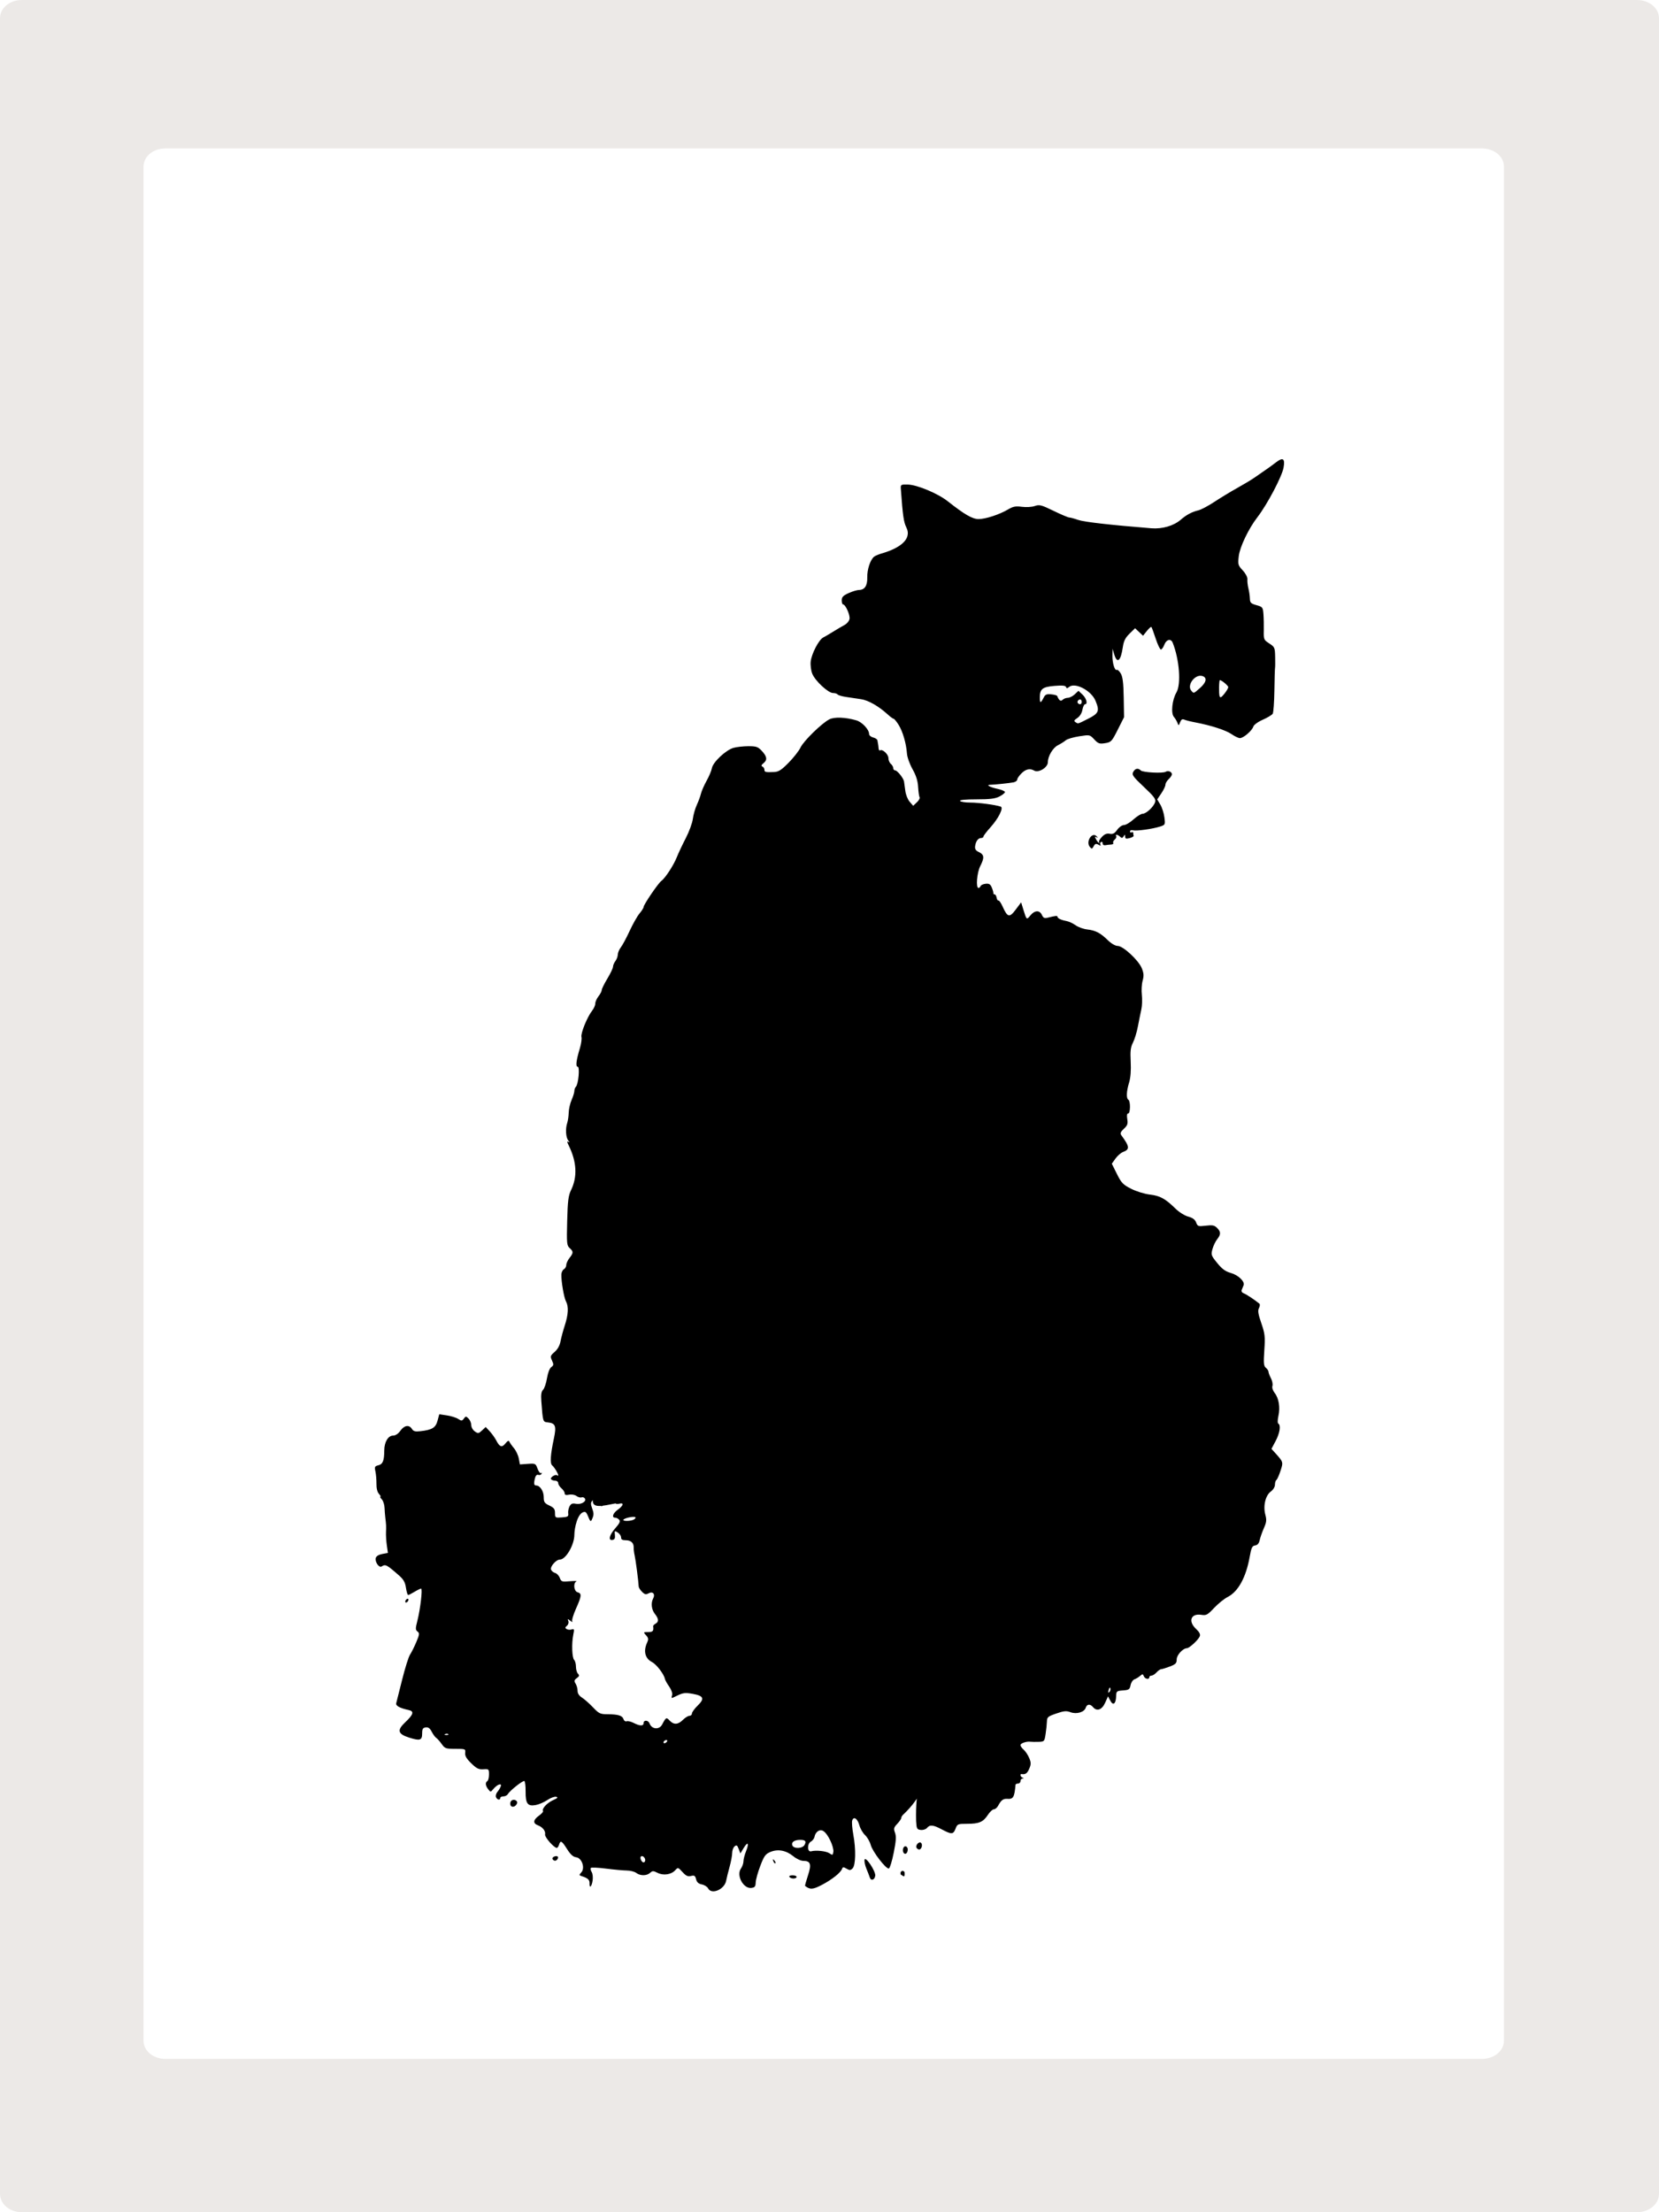 <?xml version="1.0" encoding="UTF-8" standalone="no"?>
<!-- Created with Inkscape (http://www.inkscape.org/) -->

<svg
   xmlns:dc="http://purl.org/dc/elements/1.1/"
   xmlns:cc="http://creativecommons.org/ns#"
   xmlns:rdf="http://www.w3.org/1999/02/22-rdf-syntax-ns#"
   xmlns:svg="http://www.w3.org/2000/svg"
   xmlns="http://www.w3.org/2000/svg"
   xmlns:sodipodi="http://sodipodi.sourceforge.net/DTD/sodipodi-0.dtd"
   xmlns:inkscape="http://www.inkscape.org/namespaces/inkscape"
   id="svg2"
   version="1.1"
   inkscape:version="0.91 r13725"
   width="450"
   height="600"
   viewBox="0 0 450 600"
   sodipodi:docname="black cat.svg">
  <defs
     id="defs6" />
  <sodipodi:namedview
     pagecolor="#ffffff"
     bordercolor="#666666"
     borderopacity="1"
     objecttolerance="10"
     gridtolerance="10"
     guidetolerance="10"
     inkscape:pageopacity="0"
     inkscape:pageshadow="2"
     inkscape:window-width="1292"
     inkscape:window-height="797"
     id="namedview4"
     showgrid="false"
     showguides="false"
     inkscape:zoom="0.20893214"
     inkscape:cx="133.8"
     inkscape:cy="392.72582"
     inkscape:window-x="496"
     inkscape:window-y="79"
     inkscape:window-maximized="0"
     inkscape:current-layer="svg2" />
  <g
     id="g91413">
    <g
       id="g91409">
      <path
         sodipodi:nodetypes="ccsccsscccssssccccssscsssccsccccsscccccsscssscsscscsssssscssscssssscsssccscscscssssscssccssscsssssscsscccssssscccccccsscssscssssscssssssscsssssssccsssscsssssssscccsscsssscssssscsscssssssscccccssssccccsccssscssccsssssscssscsccccsssssssssssssssssssscccsscscsscssssscccsssssscscccsssccccccssscsssccsccscsscsssssccssscccsccsscsssssccsssssccscccsscsssscssssscsccssscccccssscsscscscsscssssccsssssccsssssssccsscscsscsscsccscscsscsscccscscsccccsccsccsccccccscssscscccsssccssssccccssccccsccccccccccccscccccccccsssssccssssscsssccssssscsssssscccsssssssscsssssccsssssccssssccccsscccccccccccccccccsscsscccssscsscccccsccscscsccscsscsscscccccccccccscssscsssssssssssscssscscscsccssscccsssssccssscssscscczcccccscccsccccccccscccccc"
         inkscape:connector-curvature="0"
         id="path93363"
         d="m 192.084,512.169 c -0.24,-0.449 -1.01,-0.931 -1.71,-1.071 -0.909,-0.182 -1.356,-0.586 -1.564,-1.411 -0.244,-0.972 -0.463,-1.113 -1.377,-0.883 -0.852,0.214 -1.351,-0.013 -2.306,-1.061 -1.191,-1.304 -1.235,-1.316 -1.974,-0.499 -1.078,1.191 -3.189,1.508 -4.777,0.716 -1.177,-0.587 -1.401,-0.587 -2.048,0 -0.924,0.836 -2.648,0.844 -3.742,0.019 -0.466,-0.353 -1.621,-0.648 -2.566,-0.655 -0.945,-0.011 -3.458,-0.237 -5.584,-0.51 -2.126,-0.273 -4,-0.362 -4.163,-0.199 -0.164,0.163 -0.068,0.664 0.211,1.111 0.289,0.463 0.399,1.49 0.254,2.383 -0.274,1.69 -0.887,2.165 -0.83,0.643 0.033,-0.914 -0.489,-1.385 -2.1,-1.891 -0.76,-0.239 -0.77,-0.319 -0.123,-1.034 1.078,-1.192 0.138,-3.919 -1.413,-4.099 -0.807,-0.094 -1.514,-0.729 -2.446,-2.199 -1.46,-2.303 -1.781,-2.48 -2.184,-1.209 -0.152,0.481 -0.42,0.874 -0.594,0.874 -0.766,0 -3.335,-2.92 -3.197,-3.634 0.184,-0.954 -0.647,-2.01 -1.98,-2.516 -1.371,-0.521 -1.255,-1.472 0.315,-2.59 0.724,-0.515 1.223,-1.086 1.11,-1.269 -0.381,-0.616 1.116,-2.23 2.736,-2.95 1.225,-0.544 1.419,-0.76 0.814,-0.905 -0.437,-0.105 -1.519,0.297 -2.403,0.892 -0.884,0.596 -2.317,1.206 -3.185,1.357 -2.146,0.373 -2.719,-0.416 -2.688,-3.697 0.013,-1.432 -0.133,-2.701 -0.325,-2.82 -0.381,-0.236 -3.929,2.564 -4.495,3.547 -0.192,0.333 -0.733,0.606 -1.201,0.606 -0.469,0 -0.852,0.197 -0.852,0.437 0,0.687 -0.873,0.51 -1.159,-0.235 -0.142,-0.369 0.033,-1.008 0.384,-1.42 0.353,-0.412 0.76,-1.082 0.905,-1.491 0.356,-1.005 -0.949,-0.549 -1.992,0.696 -0.759,0.907 -0.779,0.908 -1.42,0.071 -0.754,-0.984 -0.835,-1.826 -0.213,-2.21 0.24,-0.149 0.437,-0.953 0.437,-1.787 0,-1.462 -0.056,-1.513 -1.528,-1.414 -1.261,0.085 -1.837,-0.199 -3.294,-1.621 -1.289,-1.259 -1.731,-2.02 -1.639,-2.82 0.124,-1.068 0.057,-1.096 -2.66,-1.096 -2.599,0 -2.849,-0.088 -3.713,-1.311 -0.51,-0.721 -1.172,-1.468 -1.473,-1.66 -0.301,-0.192 -0.852,-0.942 -1.227,-1.665 -0.495,-0.956 -0.942,-1.279 -1.638,-1.18 -0.772,0.11 -0.958,0.426 -0.958,1.629 0,1.881 -0.569,2.068 -3.487,1.151 -3.112,-0.979 -3.396,-2.008 -1.14,-4.134 2.257,-2.127 2.525,-3.015 1.007,-3.346 -2.488,-0.542 -3.615,-1.164 -3.41,-1.883 0.111,-0.389 0.835,-3.263 1.61,-6.386 0.775,-3.124 1.736,-6.171 2.135,-6.772 0.399,-0.601 1.168,-2.142 1.707,-3.425 0.863,-2.053 0.902,-2.394 0.322,-2.84 -0.578,-0.445 -0.583,-0.796 -0.043,-2.909 0.806,-3.143 1.453,-8.737 1.009,-8.737 -0.191,0 -0.991,0.393 -1.778,0.872 -0.787,0.48 -1.566,0.873 -1.731,0.874 -0.166,6.6e-4 -0.433,-0.88 -0.595,-1.957 -0.228,-1.52 -0.659,-2.279 -1.924,-3.386 -3.345,-2.927 -3.625,-3.071 -4.686,-2.396 -0.686,0.436 -1.851,-1.256 -1.58,-2.295 0.133,-0.507 0.78,-0.911 1.753,-1.094 l 1.542,-0.289 -0.292,-2.045 c -0.161,-1.125 -0.262,-2.733 -0.225,-3.574 0.07,-1.595 0.048,-2.118 -0.187,-3.932 -0.077,-0.601 -0.171,-1.815 -0.208,-2.699 -0.038,-0.884 -0.378,-1.916 -0.755,-2.294 -0.378,-0.378 -0.544,-0.688 -0.369,-0.688 0.174,0 0,-0.352 -0.392,-0.783 -0.444,-0.49 -0.697,-1.511 -0.678,-2.73 0.013,-1.071 -0.109,-2.577 -0.279,-3.347 -0.276,-1.247 -0.19,-1.43 0.788,-1.675 1.224,-0.307 1.602,-1.256 1.611,-4.039 0.013,-2.293 1.053,-4.026 2.429,-4.026 0.626,0 1.368,-0.5 1.945,-1.311 1.062,-1.492 2.373,-1.696 3.127,-0.488 0.407,0.652 0.884,0.78 2.297,0.62 3.189,-0.361 4.136,-0.942 4.65,-2.85 l 0.469,-1.741 2.046,0.298 c 1.125,0.164 2.505,0.593 3.065,0.953 0.918,0.59 1.073,0.582 1.559,-0.082 0.505,-0.691 0.586,-0.691 1.274,-0.003 0.405,0.405 0.735,1.201 0.735,1.771 0,0.573 0.43,1.338 0.962,1.71 0.887,0.621 1.04,0.6 1.96,-0.264 l 0.998,-0.938 1.099,1.186 c 0.605,0.652 1.392,1.753 1.75,2.446 0.941,1.821 1.537,2.019 2.497,0.832 0.591,-0.73 0.915,-0.876 1.074,-0.484 0.125,0.309 0.684,1.104 1.242,1.767 0.558,0.663 1.149,1.925 1.314,2.806 l 0.301,1.601 2.128,-0.152 c 2.066,-0.147 2.144,-0.109 2.655,1.305 0.29,0.801 0.718,1.339 0.952,1.194 0.234,-0.144 0.29,-0.043 0.125,0.223 -0.165,0.267 -0.563,0.384 -0.884,0.261 -0.35,-0.134 -0.692,0.181 -0.854,0.784 -0.415,1.551 -0.336,2.1 0.306,2.1 1.034,0 2.034,1.55 2.034,3.152 0,1.347 0.204,1.651 1.529,2.28 1.248,0.592 1.529,0.967 1.529,2.041 0,1.277 0.054,1.311 1.857,1.181 1.633,-0.118 1.841,-0.251 1.723,-1.1 -0.074,-0.531 0.092,-1.388 0.368,-1.903 0.39,-0.728 0.773,-0.883 1.718,-0.694 1.402,0.28 2.938,-0.617 2.439,-1.424 -0.181,-0.293 -0.585,-0.435 -0.898,-0.315 -0.313,0.12 -0.932,-0.048 -1.376,-0.373 -0.462,-0.339 -1.32,-0.489 -2.008,-0.352 -0.853,0.17 -1.201,0.062 -1.201,-0.374 0,-0.337 -0.393,-0.95 -0.874,-1.361 -0.481,-0.411 -0.874,-1.045 -0.874,-1.408 0,-0.363 -0.381,-0.66 -0.848,-0.66 -0.466,0 -0.963,-0.187 -1.104,-0.415 -0.297,-0.481 1.265,-1.438 1.677,-1.026 0.152,0.152 0.276,0.142 0.276,-0.019 0,-0.484 -1.049,-2.198 -1.639,-2.679 -0.632,-0.515 -0.481,-2.897 0.464,-7.318 0.718,-3.357 0.429,-4.13 -1.625,-4.35 -1.382,-0.148 -1.357,-0.066 -1.78,-5.694 -0.138,-1.839 -0.013,-2.673 0.47,-3.157 0.362,-0.362 0.838,-1.766 1.059,-3.121 0.239,-1.469 0.708,-2.688 1.163,-3.02 0.662,-0.484 0.689,-0.718 0.202,-1.785 -0.518,-1.137 -0.466,-1.31 0.714,-2.341 0.814,-0.712 1.388,-1.744 1.593,-2.861 0.175,-0.961 0.698,-2.91 1.16,-4.332 0.963,-2.96 1.07,-5.136 0.319,-6.51 -0.542,-0.992 -1.299,-5.401 -1.249,-7.273 0.013,-0.592 0.322,-1.241 0.681,-1.442 0.359,-0.201 0.652,-0.722 0.652,-1.158 0,-0.436 0.393,-1.293 0.874,-1.904 1.085,-1.379 1.089,-1.735 0.038,-2.688 -0.771,-0.697 -0.824,-1.285 -0.669,-7.328 0.141,-5.472 0.316,-6.874 1.053,-8.396 1.768,-3.652 1.545,-7.678 -0.674,-12.18 -0.437,-0.887 -0.455,-1.134 -0.065,-0.899 0.399,0.24 0.394,0.146 -0.019,-0.366 -0.664,-0.82 -0.812,-3.197 -0.295,-4.722 0.204,-0.601 0.39,-1.879 0.414,-2.84 0.024,-0.961 0.378,-2.509 0.787,-3.439 0.409,-0.93 0.744,-2.021 0.744,-2.425 0,-0.403 0.19,-0.922 0.421,-1.154 0.684,-0.684 1.109,-5.433 0.486,-5.433 -0.608,0 -0.406,-1.713 0.591,-5.007 0.361,-1.192 0.555,-2.571 0.431,-3.064 -0.247,-0.983 1.563,-5.431 2.904,-7.135 0.465,-0.591 0.846,-1.46 0.846,-1.93 0,-0.47 0.393,-1.355 0.874,-1.966 0.481,-0.611 0.874,-1.369 0.874,-1.685 0,-0.316 0.688,-1.715 1.528,-3.108 0.84,-1.394 1.528,-2.84 1.529,-3.215 3.8e-4,-0.375 0.29,-1.063 0.643,-1.529 0.353,-0.466 0.648,-1.264 0.655,-1.772 0.013,-0.508 0.38,-1.393 0.828,-1.966 0.448,-0.573 1.522,-2.578 2.387,-4.455 0.865,-1.877 2.071,-4.006 2.681,-4.73 0.609,-0.724 1.108,-1.517 1.108,-1.761 0,-0.634 3.949,-6.437 4.8,-7.054 1.068,-0.774 3.36,-4.292 4.211,-6.462 0.414,-1.055 1.501,-3.363 2.417,-5.13 0.916,-1.767 1.782,-4.126 1.924,-5.242 0.143,-1.117 0.625,-2.816 1.073,-3.778 0.448,-0.961 0.954,-2.337 1.125,-3.058 0.172,-0.721 0.86,-2.294 1.53,-3.495 0.67,-1.201 1.319,-2.746 1.441,-3.432 0.292,-1.639 3.804,-4.937 5.868,-5.51 0.882,-0.245 2.698,-0.447 4.035,-0.448 2.086,-0.003 2.591,0.168 3.568,1.199 1.478,1.561 1.634,2.516 0.555,3.389 -0.616,0.498 -0.712,0.774 -0.328,0.934 0.3,0.125 0.546,0.506 0.546,0.846 0,0.67 0.298,0.743 2.621,0.639 1.239,-0.056 1.994,-0.541 3.975,-2.556 1.345,-1.368 2.79,-3.219 3.211,-4.113 0.829,-1.76 5.726,-6.545 7.794,-7.614 1.355,-0.7 4.356,-0.591 7.326,0.266 1.571,0.454 3.47,2.481 3.47,3.705 0,0.366 0.492,0.788 1.092,0.939 0.601,0.15 1.122,0.498 1.159,0.773 0.038,0.274 0.112,0.695 0.168,0.936 0.056,0.24 0.124,0.792 0.152,1.227 0.028,0.435 0.215,0.689 0.416,0.564 0.664,-0.411 2.256,1.079 2.256,2.112 0,0.558 0.295,1.259 0.655,1.558 0.36,0.299 0.655,0.815 0.655,1.146 0,0.331 0.217,0.602 0.483,0.602 0.594,0 2.264,2.067 2.437,3.018 0.07,0.382 0.228,1.529 0.35,2.547 0.123,1.019 0.652,2.346 1.177,2.95 l 0.955,1.098 0.999,-0.938 c 0.549,-0.516 0.883,-1.126 0.742,-1.355 -0.141,-0.229 -0.321,-1.493 -0.4,-2.808 -0.1,-1.687 -0.548,-3.111 -1.518,-4.83 -0.761,-1.348 -1.435,-3.237 -1.508,-4.227 -0.205,-2.779 -1.14,-5.998 -2.266,-7.797 -0.564,-0.901 -1.17,-1.639 -1.347,-1.64 -0.177,-8.7e-4 -0.912,-0.542 -1.633,-1.202 -2.418,-2.214 -5.227,-3.817 -7.208,-4.114 -1.081,-0.162 -2.904,-0.434 -4.051,-0.604 -1.147,-0.17 -2.19,-0.48 -2.319,-0.688 -0.13,-0.208 -0.68,-0.379 -1.225,-0.379 -1.311,0 -4.866,-3.303 -5.641,-5.242 -0.336,-0.841 -0.527,-2.315 -0.423,-3.277 0.231,-2.141 2.203,-5.937 3.399,-6.544 0.484,-0.245 1.664,-0.937 2.621,-1.538 0.958,-0.6 2.331,-1.409 3.052,-1.796 0.769,-0.414 1.374,-1.133 1.464,-1.742 0.159,-1.077 -1.107,-3.889 -1.751,-3.889 -0.202,0 -0.368,-0.501 -0.368,-1.114 0,-0.887 0.378,-1.285 1.857,-1.956 1.021,-0.463 2.285,-0.847 2.808,-0.852 1.562,-0.013 2.313,-1.15 2.263,-3.418 -0.048,-2.155 0.812,-4.762 1.851,-5.614 0.338,-0.277 1.473,-0.733 2.523,-1.014 4.125,-1.262 7.87,-3.585 6.231,-6.91 -0.723,-1.438 -0.97,-3.149 -1.493,-10.358 -0.094,-1.281 -0.05,-1.31 1.871,-1.276 2.513,0.043 8.133,2.391 10.839,4.525 4.568,3.603 6.696,4.833 8.364,4.833 1.914,0 5.665,-1.227 8.01,-2.619 1.354,-0.804 2.038,-0.933 3.744,-0.707 1.186,0.157 2.693,0.066 3.491,-0.212 1.266,-0.441 1.764,-0.313 5.093,1.306 2.03,0.987 3.94,1.798 4.246,1.801 0.305,0.003 1.409,0.303 2.452,0.667 1.604,0.559 8.791,1.378 19.828,2.261 2.971,0.237 6.065,-0.662 7.983,-2.32 1.56,-1.349 3.022,-2.126 4.806,-2.553 0.721,-0.172 2.671,-1.209 4.333,-2.304 1.662,-1.094 4.415,-2.764 6.116,-3.711 1.701,-0.947 3.782,-2.193 4.623,-2.768 3.317,-2.271 4.467,-3.087 5.991,-4.253 1.857,-1.421 2.455,-0.997 2.022,1.432 -0.438,2.46 -4.431,10.027 -7.146,13.543 -2.349,3.041 -4.722,8.007 -5.011,10.485 -0.264,2.262 -0.201,2.489 1.082,3.876 0.791,0.856 1.319,1.863 1.26,2.403 -0.057,0.511 0.066,1.617 0.271,2.458 0.206,0.841 0.388,2.101 0.406,2.8 0.028,1.1 0.268,1.337 1.78,1.762 1.668,0.469 1.754,0.58 1.897,2.443 0.082,1.073 0.124,3.075 0.094,4.449 -0.054,2.402 0,2.536 1.483,3.495 1.465,0.949 1.542,1.124 1.597,3.619 0.033,1.442 0.019,2.818 -0.033,3.058 -0.049,0.24 -0.127,2.993 -0.172,6.116 -0.048,3.124 -0.251,5.947 -0.456,6.274 -0.205,0.327 -1.412,1.055 -2.683,1.617 -1.346,0.595 -2.427,1.388 -2.589,1.898 -0.35,1.102 -2.687,3.099 -3.627,3.099 -0.389,0 -1.413,-0.488 -2.274,-1.086 -1.549,-1.073 -5.603,-2.383 -9.839,-3.18 -1.201,-0.225 -2.527,-0.559 -2.946,-0.74 -0.565,-0.244 -0.864,-0.063 -1.158,0.7 -0.38,0.986 -0.409,0.993 -0.725,0.155 -0.181,-0.481 -0.621,-1.215 -0.979,-1.631 -0.841,-0.98 -0.455,-4.64 0.696,-6.59 1.32,-2.237 0.819,-8.94 -1.01,-13.513 -0.481,-1.201 -1.716,-0.903 -2.263,0.546 -0.272,0.721 -0.692,1.311 -0.934,1.311 -0.241,0 -0.875,-1.327 -1.408,-2.949 -0.533,-1.622 -1.058,-3.047 -1.167,-3.167 -0.109,-0.12 -0.664,0.364 -1.233,1.076 l -1.035,1.295 -1.082,-1.016 -1.082,-1.016 -1.499,1.469 c -1.146,1.123 -1.574,1.983 -1.82,3.653 -0.568,3.867 -1.562,4.636 -2.372,1.835 l -0.405,-1.398 -0.043,1.828 c -0.043,2.024 0.634,4.245 1.19,3.901 0.197,-0.122 0.677,0.321 1.068,0.982 0.534,0.905 0.733,2.523 0.802,6.527 l 0.092,5.325 -1.705,3.388 c -1.621,3.219 -1.791,3.401 -3.437,3.662 -1.532,0.243 -1.871,0.125 -2.939,-1.019 -1.205,-1.29 -1.214,-1.292 -4.109,-0.841 -1.596,0.249 -3.222,0.732 -3.614,1.075 -0.392,0.343 -1.351,0.947 -2.131,1.342 -1.385,0.702 -2.732,2.976 -2.732,4.615 0,1.417 -2.534,2.962 -3.713,2.264 -1.096,-0.648 -2.215,-0.427 -3.353,0.663 -0.679,0.651 -1.235,1.437 -1.235,1.748 0,0.311 -0.442,0.658 -0.983,0.77 -0.987,0.206 -5.25,0.655 -6.407,0.675 -1.172,0.019 0.033,0.667 2.058,1.103 1.115,0.24 2.015,0.633 2.001,0.874 -0.019,0.24 -0.696,0.781 -1.514,1.201 -1.146,0.588 -2.575,0.764 -6.211,0.765 -3.037,3.2e-4 -4.626,0.157 -4.452,0.437 0.149,0.24 1.402,0.437 2.785,0.437 2.234,0 6.78,0.604 8.232,1.093 0.852,0.287 -0.564,3.159 -2.762,5.604 -1.056,1.174 -1.92,2.311 -1.92,2.525 0,0.214 -0.271,0.389 -0.602,0.389 -0.811,0 -1.465,0.862 -1.649,2.173 -0.116,0.825 0.132,1.218 1.05,1.662 1.429,0.692 1.5,1.512 0.328,3.81 -0.893,1.751 -1.226,5.898 -0.473,5.898 0.22,0 0.475,-0.225 0.567,-0.5 0.092,-0.275 0.707,-0.557 1.368,-0.628 0.953,-0.102 1.303,0.115 1.688,1.046 0.267,0.646 0.454,1.321 0.415,1.502 -0.038,0.18 0.112,0.328 0.336,0.328 0.223,0 0.469,0.401 0.546,0.891 0.076,0.49 0.297,0.834 0.488,0.765 0.192,-0.07 0.701,0.66 1.132,1.621 1.338,2.985 1.866,3.112 3.557,0.855 l 1.474,-1.967 0.643,2.085 c 0.832,2.697 0.85,2.71 1.867,1.456 1.149,-1.418 2.508,-1.482 3.116,-0.148 0.387,0.849 0.692,0.994 1.597,0.763 2.132,-0.545 2.648,-0.589 2.648,-0.225 0,0.412 1.022,0.877 2.584,1.174 0.58,0.111 1.633,0.613 2.34,1.116 0.707,0.503 2.099,1.007 3.095,1.12 2.291,0.26 3.581,0.927 5.611,2.902 0.971,0.945 2.047,1.573 2.695,1.573 1.469,0 5.673,3.901 6.541,6.07 0.538,1.344 0.583,2.051 0.216,3.378 -0.255,0.923 -0.349,2.648 -0.208,3.833 0.14,1.185 0.077,2.958 -0.14,3.939 -0.217,0.981 -0.639,3.062 -0.936,4.624 -0.297,1.562 -0.899,3.536 -1.337,4.386 -0.638,1.239 -0.759,2.266 -0.612,5.168 0.12,2.371 -0.028,4.326 -0.436,5.662 -0.728,2.397 -0.805,4.283 -0.192,4.662 0.608,0.376 0.557,3.713 -0.057,3.713 -0.321,0 -0.407,0.538 -0.245,1.536 0.208,1.282 0.056,1.715 -0.923,2.623 -0.855,0.793 -1.055,1.247 -0.738,1.679 2.326,3.179 2.404,3.898 0.496,4.623 -0.579,0.22 -1.496,1.024 -2.039,1.786 l -0.987,1.386 1.378,2.77 c 1.226,2.463 1.657,2.91 3.884,4.037 1.411,0.714 3.628,1.397 5.074,1.564 2.747,0.318 4.201,1.12 6.981,3.853 0.937,0.921 2.45,1.863 3.405,2.12 1.218,0.328 1.845,0.793 2.149,1.593 0.404,1.062 0.56,1.114 2.62,0.87 1.812,-0.215 2.339,-0.112 3.046,0.596 1.07,1.07 1.077,1.766 0.028,3.097 -0.454,0.577 -1.026,1.778 -1.272,2.669 -0.422,1.529 -0.35,1.74 1.302,3.77 1.324,1.627 2.222,2.283 3.692,2.694 2.027,0.568 3.861,2.341 3.454,3.34 -0.13,0.317 -0.353,0.869 -0.498,1.227 -0.162,0.401 0.049,0.767 0.546,0.951 0.692,0.256 3.017,1.795 4.236,2.805 0.202,0.168 0.154,0.704 -0.106,1.192 -0.372,0.695 -0.236,1.581 0.626,4.088 0.988,2.875 1.072,3.626 0.821,7.366 -0.237,3.527 -0.171,4.254 0.425,4.75 0.388,0.321 0.706,0.807 0.707,1.078 0,0.271 0.301,1.063 0.664,1.76 0.363,0.697 0.545,1.632 0.404,2.077 -0.151,0.476 0.1,1.264 0.611,1.913 1.126,1.431 1.528,3.918 1.009,6.23 -0.242,1.078 -0.252,1.942 -0.019,2.084 0.73,0.451 0.396,2.592 -0.737,4.719 l -1.128,2.119 1.041,1.154 c 2.187,2.424 2.189,2.432 1.403,4.835 -0.401,1.226 -0.902,2.336 -1.114,2.467 -0.211,0.131 -0.384,0.701 -0.384,1.268 0,0.601 -0.465,1.369 -1.117,1.844 -1.454,1.059 -2.133,3.914 -1.495,6.284 0.387,1.438 0.324,2.04 -0.384,3.638 -0.466,1.053 -0.979,2.514 -1.139,3.245 -0.201,0.916 -0.588,1.372 -1.242,1.465 -0.808,0.115 -1.032,0.593 -1.498,3.194 -0.978,5.458 -3.104,9.33 -5.907,10.76 -0.958,0.488 -2.634,1.837 -3.726,2.998 -1.778,1.89 -2.137,2.085 -3.439,1.874 -2.85,-0.463 -3.689,1.728 -1.459,3.811 0.911,0.851 1.222,1.462 1.017,1.996 -0.362,0.942 -2.803,3.214 -3.473,3.232 -1.119,0.028 -2.789,1.852 -2.789,3.043 0,1.034 -0.285,1.328 -1.871,1.934 -1.029,0.393 -2.08,0.715 -2.335,0.715 -0.255,0 -0.82,0.393 -1.255,0.874 -0.435,0.481 -1.055,0.874 -1.378,0.874 -0.323,0 -0.588,0.196 -0.588,0.437 0,0.717 -1.195,0.494 -1.491,-0.278 -0.244,-0.635 -0.359,-0.643 -1.03,-0.067 -0.416,0.357 -1.103,0.772 -1.529,0.923 -0.426,0.15 -0.89,0.859 -1.033,1.573 -0.232,1.159 -0.454,1.312 -2.066,1.43 -1.716,0.125 -1.809,0.205 -1.85,1.574 -0.064,2.077 -0.822,2.651 -1.584,1.196 l -0.614,-1.172 -0.802,1.779 c -0.863,1.915 -2.243,2.386 -3.291,1.124 -0.75,-0.903 -1.636,-0.821 -1.954,0.182 -0.388,1.222 -2.497,1.842 -4.147,1.219 -1.107,-0.418 -1.77,-0.357 -3.844,0.358 -2.283,0.786 -2.509,0.979 -2.541,2.173 -0.019,0.721 -0.179,2.244 -0.354,3.386 -0.312,2.03 -0.354,2.076 -1.93,2.127 -0.886,0.028 -1.884,0.013 -2.216,-0.033 -1.047,-0.146 -2.672,0.414 -2.672,0.921 0,0.267 0.392,0.826 0.871,1.242 0.479,0.416 1.15,1.423 1.491,2.239 0.527,1.261 0.53,1.696 0.024,2.9 -0.534,1.27 -1.038,1.63 -2.058,1.469 -0.55,-0.087 -0.365,0.734 0.219,0.97 0.437,0.176 0.437,0.228 0,0.255 -0.3,0.019 -0.546,0.33 -0.546,0.69 0,0.36 -0.295,0.655 -0.655,0.655 -0.36,0 -0.669,0.148 -0.685,0.328 -0.309,3.431 -0.614,3.944 -2.274,3.822 -1.054,-0.078 -1.651,0.378 -2.448,1.866 -0.286,0.536 -0.807,0.974 -1.157,0.974 -0.35,0 -1.08,0.679 -1.623,1.508 -1.271,1.942 -2.391,2.424 -5.633,2.424 -2.531,0 -2.659,0.054 -3.133,1.311 -0.601,1.593 -1.071,1.621 -3.705,0.219 -2.377,-1.265 -3.262,-1.356 -4.043,-0.415 -0.313,0.377 -1.063,0.619 -1.692,0.546 -1.035,-0.121 -1.141,-0.324 -1.262,-2.425 -0.443,-17.511 6.452,-11.147 -3.4,-1.826 -0.34,0.282 -0.619,0.724 -0.619,0.982 0,0.258 -0.49,0.98 -1.088,1.605 -0.954,0.996 -1.03,1.294 -0.615,2.427 0.367,1.002 0.289,2.213 -0.349,5.411 -0.452,2.266 -1.041,4.193 -1.309,4.282 -0.742,0.247 -4.426,-4.528 -4.926,-6.384 -0.243,-0.901 -0.937,-2.104 -1.543,-2.673 -0.606,-0.569 -1.299,-1.765 -1.539,-2.657 -0.493,-1.83 -1.556,-2.537 -1.949,-1.297 -0.141,0.444 0,2.154 0.3,3.8 0.743,3.996 0.65,8.34 -0.196,9.186 -0.556,0.556 -0.804,0.566 -1.641,0.07 -0.839,-0.497 -1.021,-0.488 -1.217,0.06 -0.371,1.037 -2.735,2.912 -5.48,4.348 -2.44,1.276 -3.215,1.321 -4.551,0.263 -0.061,-0.048 0.294,-1.316 0.787,-2.818 1.01,-3.078 0.722,-3.967 -1.287,-3.967 -0.637,0 -1.841,-0.561 -2.677,-1.246 -1.958,-1.605 -4.179,-2.025 -6.213,-1.176 -1.352,0.565 -1.713,1.062 -2.756,3.792 -0.66,1.728 -1.22,3.748 -1.244,4.49 -0.038,1.118 -0.24,1.371 -1.194,1.482 -2.149,0.249 -4.112,-3.389 -2.823,-5.231 0.383,-0.547 0.697,-1.438 0.697,-1.981 0,-0.542 0.319,-1.785 0.71,-2.761 0.894,-2.235 0.492,-2.737 -0.666,-0.832 l -0.877,1.442 -0.464,-1.222 c -0.386,-1.015 -0.574,-1.131 -1.113,-0.684 -0.357,0.296 -0.648,1.094 -0.648,1.774 0,0.68 -0.317,2.376 -0.704,3.769 -0.388,1.393 -0.804,3.078 -0.924,3.743 -0.433,2.38 -3.941,3.903 -4.893,2.125 z m -17.069,-7.677 c 0,-0.696 -0.793,-1.345 -1.175,-0.962 -0.36,0.359 0.202,1.592 0.725,1.592 0.248,0 0.451,-0.283 0.451,-0.63 z m 50.163,-5.382 c -1.209,-2.406 -2.208,-3.15 -3.308,-2.46 -0.42,0.264 -0.827,0.902 -0.904,1.419 -0.076,0.517 -0.531,1.149 -1.009,1.405 -1.062,0.568 -1.011,2.918 0.057,2.636 1.357,-0.358 4.063,-0.065 4.963,0.538 0.866,0.58 0.945,0.547 1.076,-0.445 0.078,-0.589 -0.315,-1.98 -0.874,-3.092 z m -6.943,1.264 c 0.541,-1.011 0.213,-1.37 -1.244,-1.361 -1.529,0.011 -2.405,0.632 -2.08,1.478 0.384,1.001 2.77,0.917 3.323,-0.117 z m -37.322,-28.017 c 0.149,-0.24 0.074,-0.437 -0.167,-0.437 -0.24,0 -0.558,0.197 -0.707,0.437 -0.149,0.24 -0.074,0.437 0.167,0.437 0.24,0 0.558,-0.196 0.707,-0.437 z m -59.314,-2.011 c -0.145,-0.145 -0.522,-0.161 -0.837,-0.033 -0.348,0.14 -0.245,0.243 0.264,0.264 0.461,0.019 0.719,-0.085 0.573,-0.229 z m 58.004,-2.616 c 1.04,-1.982 1.142,-2.037 2.029,-1.085 1.122,1.204 2.281,1.144 3.611,-0.186 0.601,-0.601 1.396,-1.092 1.767,-1.092 0.371,0 0.675,-0.285 0.675,-0.634 0,-0.349 0.715,-1.329 1.589,-2.177 1.896,-1.841 1.58,-2.611 -1.286,-3.133 -2.132,-0.389 -2.693,-0.323 -4.411,0.518 -1.585,0.776 -1.532,0.785 -1.268,-0.225 0.127,-0.485 -0.216,-1.463 -0.805,-2.294 -0.565,-0.796 -1.088,-1.743 -1.163,-2.103 -0.271,-1.307 -2.292,-3.923 -3.523,-4.559 -1.854,-0.959 -2.345,-2.946 -1.296,-5.248 0.422,-0.926 0.374,-1.257 -0.286,-1.986 -0.777,-0.859 -0.766,-0.875 0.586,-0.875 1.28,0 1.518,-0.284 1.339,-1.599 -0.019,-0.158 0.273,-0.463 0.655,-0.677 0.928,-0.52 0.875,-1.308 -0.179,-2.649 -0.933,-1.187 -1.13,-2.954 -0.467,-4.193 0.629,-1.176 -0.088,-2.005 -1.214,-1.403 -0.755,0.404 -1.078,0.333 -1.803,-0.392 -0.486,-0.486 -0.894,-1.129 -0.907,-1.43 -0.059,-1.387 -0.822,-7.236 -1.095,-8.41 -0.168,-0.721 -0.289,-1.695 -0.269,-2.164 0.054,-1.258 -0.739,-1.986 -2.161,-1.986 -0.909,0 -1.257,-0.213 -1.257,-0.769 0,-0.423 -0.409,-1.024 -0.908,-1.336 -0.846,-0.528 -0.898,-0.483 -0.765,0.651 0.104,0.884 -0.066,1.26 -0.621,1.368 -1.273,0.249 -0.901,-1.35 0.745,-3.2 1.135,-1.276 1.393,-1.837 1.039,-2.264 -0.259,-0.312 -0.741,-0.567 -1.073,-0.567 -1.046,0 -0.652,-1.215 0.709,-2.184 1.494,-1.064 1.736,-1.961 0.437,-1.621 -0.48,0.126 -0.957,0.093 -1.06,-0.073 -3.641,0.715 -6.322,1.436 -6.179,-0.894 -0.608,0.672 -0.628,0.992 -0.144,2.331 0.482,1.332 0.457,1.769 -0.172,3.089 -0.559,1.172 -1.001,-2.224 -1.861,-2.224 -1.949,0 -2.818,4.511 -2.818,6.193 0,2.761 -2.323,6.742 -3.935,6.742 -1.026,0 -2.696,1.912 -2.382,2.729 0.144,0.374 0.638,0.779 1.099,0.899 0.461,0.121 1.029,0.721 1.262,1.335 0.397,1.043 0.575,1.103 2.736,0.912 1.271,-0.112 2.066,-0.087 1.765,0.055 -0.92,0.436 -0.67,2.673 0.328,2.934 1.175,0.307 1.105,1.023 -0.437,4.461 -0.721,1.607 -1.175,3.149 -1.008,3.426 0.166,0.277 -0.068,0.21 -0.518,-0.15 -0.741,-0.591 -0.794,-0.584 -0.547,0.077 0.155,0.414 -0.013,0.968 -0.376,1.272 -0.522,0.433 -0.538,0.61 -0.083,0.896 0.312,0.196 0.923,0.245 1.358,0.11 0.707,-0.22 0.755,-0.068 0.446,1.43 -0.482,2.34 -0.345,6.239 0.24,6.824 0.268,0.268 0.488,1.098 0.488,1.842 0,0.745 0.246,1.603 0.546,1.908 0.438,0.444 0.375,0.68 -0.317,1.19 -0.727,0.536 -0.778,0.772 -0.328,1.494 0.294,0.471 0.535,1.347 0.535,1.945 0,0.711 0.416,1.352 1.201,1.849 0.661,0.419 2.001,1.603 2.979,2.631 1.622,1.706 1.967,1.871 3.932,1.876 2.879,0.011 4.039,0.363 4.346,1.329 0.143,0.449 0.518,0.704 0.849,0.577 0.326,-0.125 1.191,0.082 1.922,0.459 1.672,0.865 2.682,0.877 2.682,0.033 0,-0.91 1.276,-0.824 1.62,0.109 0.59,1.599 2.626,1.771 3.404,0.287 z m -16.414,-60.165 c 0.227,-0.597 0.294,-1.203 0.149,-1.348 -0.145,-0.145 -0.019,-0.264 0.275,-0.264 0.707,0 0.447,2.275 -0.287,2.516 -0.413,0.136 -0.447,-0.089 -0.137,-0.904 z m 137.99,50.316 c -0.109,-0.327 -0.307,-0.129 -0.462,0.462 -0.19,0.727 -0.133,0.897 0.191,0.573 0.254,-0.254 0.376,-0.719 0.271,-1.035 z M 171.703,412.24 c 0.38,-0.145 0.691,-0.436 0.691,-0.644 0,-0.449 -2.656,-0.019 -3.255,0.53 -0.476,0.435 1.498,0.523 2.564,0.114 z M 295.167,194.937 c 2.884,-1.456 3.144,-2.1 1.977,-4.895 -1.157,-2.768 -5.539,-5.055 -7.147,-3.729 -0.522,0.431 -0.702,0.433 -0.845,0.011 -0.131,-0.387 -0.999,-0.47 -3.096,-0.298 -3.304,0.272 -4.007,0.829 -4.007,3.176 0,1.599 0.244,1.59 1.069,-0.043 0.404,-0.796 0.799,-0.962 2.01,-0.843 0.829,0.082 1.56,0.278 1.624,0.437 0.499,1.24 0.963,1.569 1.482,1.05 0.298,-0.298 0.933,-0.542 1.41,-0.542 0.477,0 1.322,-0.427 1.879,-0.95 l 1.011,-0.95 1.092,1.026 c 1.075,1.01 1.49,2.621 0.675,2.621 -0.229,0 -0.544,0.679 -0.7,1.508 -0.173,0.923 -0.712,1.789 -1.388,2.232 -0.871,0.571 -0.977,0.805 -0.501,1.106 0.787,0.498 0.484,0.579 3.456,-0.921 z m -1.76,-4.581 c 0,-0.36 -0.185,-0.655 -0.411,-0.655 -0.551,0 -0.945,0.682 -0.596,1.031 0.492,0.492 1.007,0.3 1.007,-0.376 z m 39.753,-3.991 c 8.7e-4,-0.402 -1.805,-1.914 -2.276,-1.904 -0.242,0.003 -0.305,3.72 -0.074,4.366 0.18,0.502 0.481,0.349 1.291,-0.655 0.581,-0.721 1.057,-1.534 1.059,-1.806 z m -7.658,0.232 c 1.732,-1.52 1.991,-2.812 0.649,-3.238 -1.952,-0.62 -4.293,2.425 -3.032,3.944 0.696,0.838 0.588,0.87 2.383,-0.706 z m -89.58,322.602 c -0.141,-0.441 -0.553,-1.514 -0.916,-2.386 -0.363,-0.872 -0.59,-1.952 -0.503,-2.401 0.221,-1.147 3.079,3.126 2.899,4.336 -0.174,1.172 -1.154,1.471 -1.48,0.452 z m -21.807,-0.145 c -0.153,-0.248 0.214,-0.437 0.848,-0.437 0.615,0 1.118,0.196 1.118,0.437 0,0.24 -0.381,0.437 -0.848,0.437 -0.466,0 -0.969,-0.196 -1.118,-0.437 z m 30.21,-0.641 c -0.322,-0.84 0.581,-1.39 1.046,-0.637 0.097,1.643 -0.228,1.113 -1.046,0.637 z m -34.551,-3.599 c -0.237,-0.623 -0.187,-0.673 0.245,-0.245 0.298,0.297 0.433,0.649 0.298,0.783 -0.134,0.135 -0.379,-0.108 -0.543,-0.539 z m -59.881,-0.568 c -0.15,-0.242 0.043,-0.561 0.43,-0.709 0.836,-0.321 1.303,0.033 0.901,0.683 -0.363,0.587 -0.976,0.599 -1.331,0.024 z m 95.301,-1.611 c -0.54,-0.54 -0.272,-1.881 0.376,-1.881 0.36,0 0.655,0.381 0.655,0.848 0,0.912 -0.576,1.489 -1.031,1.033 z m 3.422,-1.463 c -0.409,-0.662 0.7,-1.87 1.231,-1.339 0.49,0.49 0.109,1.795 -0.524,1.795 -0.234,0 -0.552,-0.205 -0.707,-0.456 z M 138.462,489.576 c -0.143,-0.372 -0.05,-0.887 0.206,-1.143 0.639,-0.639 1.877,-0.095 1.575,0.692 -0.363,0.946 -1.482,1.229 -1.781,0.451 z m -28.541,-55.176 c 0,-0.24 0.197,-0.558 0.437,-0.707 0.24,-0.149 0.437,-0.074 0.437,0.167 0,0.24 -0.196,0.558 -0.437,0.707 -0.24,0.149 -0.437,0.073 -0.437,-0.167 z M 295.621,229.709 c -1.191,-1.435 0.61,-4.217 1.857,-2.869 0.404,0.436 0.388,0.486 -0.072,0.224 -0.477,-0.271 -0.495,-0.158 -0.094,0.591 0.273,0.51 0.62,0.926 0.772,0.926 0.152,0 0.165,-0.11 0.028,-0.245 -0.135,-0.135 0.206,-0.732 0.757,-1.327 0.72,-0.777 1.32,-1.024 2.13,-0.877 0.876,0.159 1.331,-0.081 2.04,-1.076 0.503,-0.707 1.315,-1.28 1.812,-1.28 0.495,0 1.662,-0.688 2.593,-1.529 0.931,-0.841 2.038,-1.529 2.46,-1.529 0.982,0 3,-1.862 3.407,-3.142 0.265,-0.833 -0.206,-1.474 -3.046,-4.153 -2.96,-2.793 -3.302,-3.273 -2.885,-4.053 0.524,-0.98 1.326,-1.138 2.058,-0.406 0.545,0.545 5.983,0.829 6.754,0.352 0.669,-0.413 1.679,-0.003 1.679,0.677 0,0.297 -0.393,0.897 -0.874,1.332 -0.481,0.435 -0.874,1.108 -0.874,1.495 0,0.388 -0.503,1.445 -1.118,2.35 l -1.118,1.646 0.844,1.404 c 0.464,0.772 0.962,2.325 1.106,3.45 0.257,2.003 0.233,2.055 -1.145,2.499 -2.062,0.664 -6.426,1.273 -7.366,1.027 -0.453,-0.118 -0.813,0.013 -0.813,0.301 0,0.283 0.197,0.392 0.437,0.244 0.24,-0.149 0.437,-0.062 0.437,0.192 0,0.254 0.049,0.596 0.109,0.759 0.061,0.162 -0.431,0.441 -1.092,0.618 -0.957,0.256 -1.203,0.173 -1.208,-0.405 -0.013,-0.625 -0.065,-0.635 -0.419,-0.075 -0.328,0.519 -0.522,0.541 -0.954,0.109 -0.621,-0.621 -1.413,-0.737 -1.054,-0.155 0.132,0.213 -0.052,0.629 -0.406,0.923 -0.355,0.295 -0.538,0.71 -0.406,0.923 0.132,0.213 -0.116,0.402 -0.551,0.421 -0.435,0.019 -1.134,0.099 -1.555,0.18 -0.448,0.086 -0.764,-0.12 -0.764,-0.496 0,-0.353 -0.199,-0.519 -0.444,-0.368 -0.244,0.15 -0.315,0.482 -0.159,0.736 0.201,0.324 0.043,0.324 -0.539,1.1e-4 -0.662,-0.371 -0.917,-0.29 -1.293,0.411 -0.418,0.779 -0.529,0.8 -1.032,0.194 z"
         style="fill:#000000;fill-opacity:1" />
      <path
         id="path4901-5"
         style="fill:#492d18;fill-opacity:0.104"
         d="M 450,4.942 C 450,2.189 447.328,0 444.027,0 L 5.925,0 C 2.624,0 1.95e-6,2.189 1.95e-6,4.942 l 0,590.076 C 1.95e-6,597.771 2.624,600 5.925,600 L 444.027,600 c 3.301,0 5.973,-2.229 5.973,-4.982 L 450,4.942 Z m -42.052,40.257 0,508.272 c 0,2.753 -2.672,4.942 -5.973,4.942 l -357.125,0 c -3.301,0 -5.925,-2.189 -5.925,-4.942 l 0,-508.272 c 0,-2.753 2.624,-4.942 5.925,-4.942 l 357.125,0 c 3.301,0 5.973,2.189 5.973,4.942 z"
         inkscape:connector-curvature="0" />
    </g>
  </g>
</svg>
